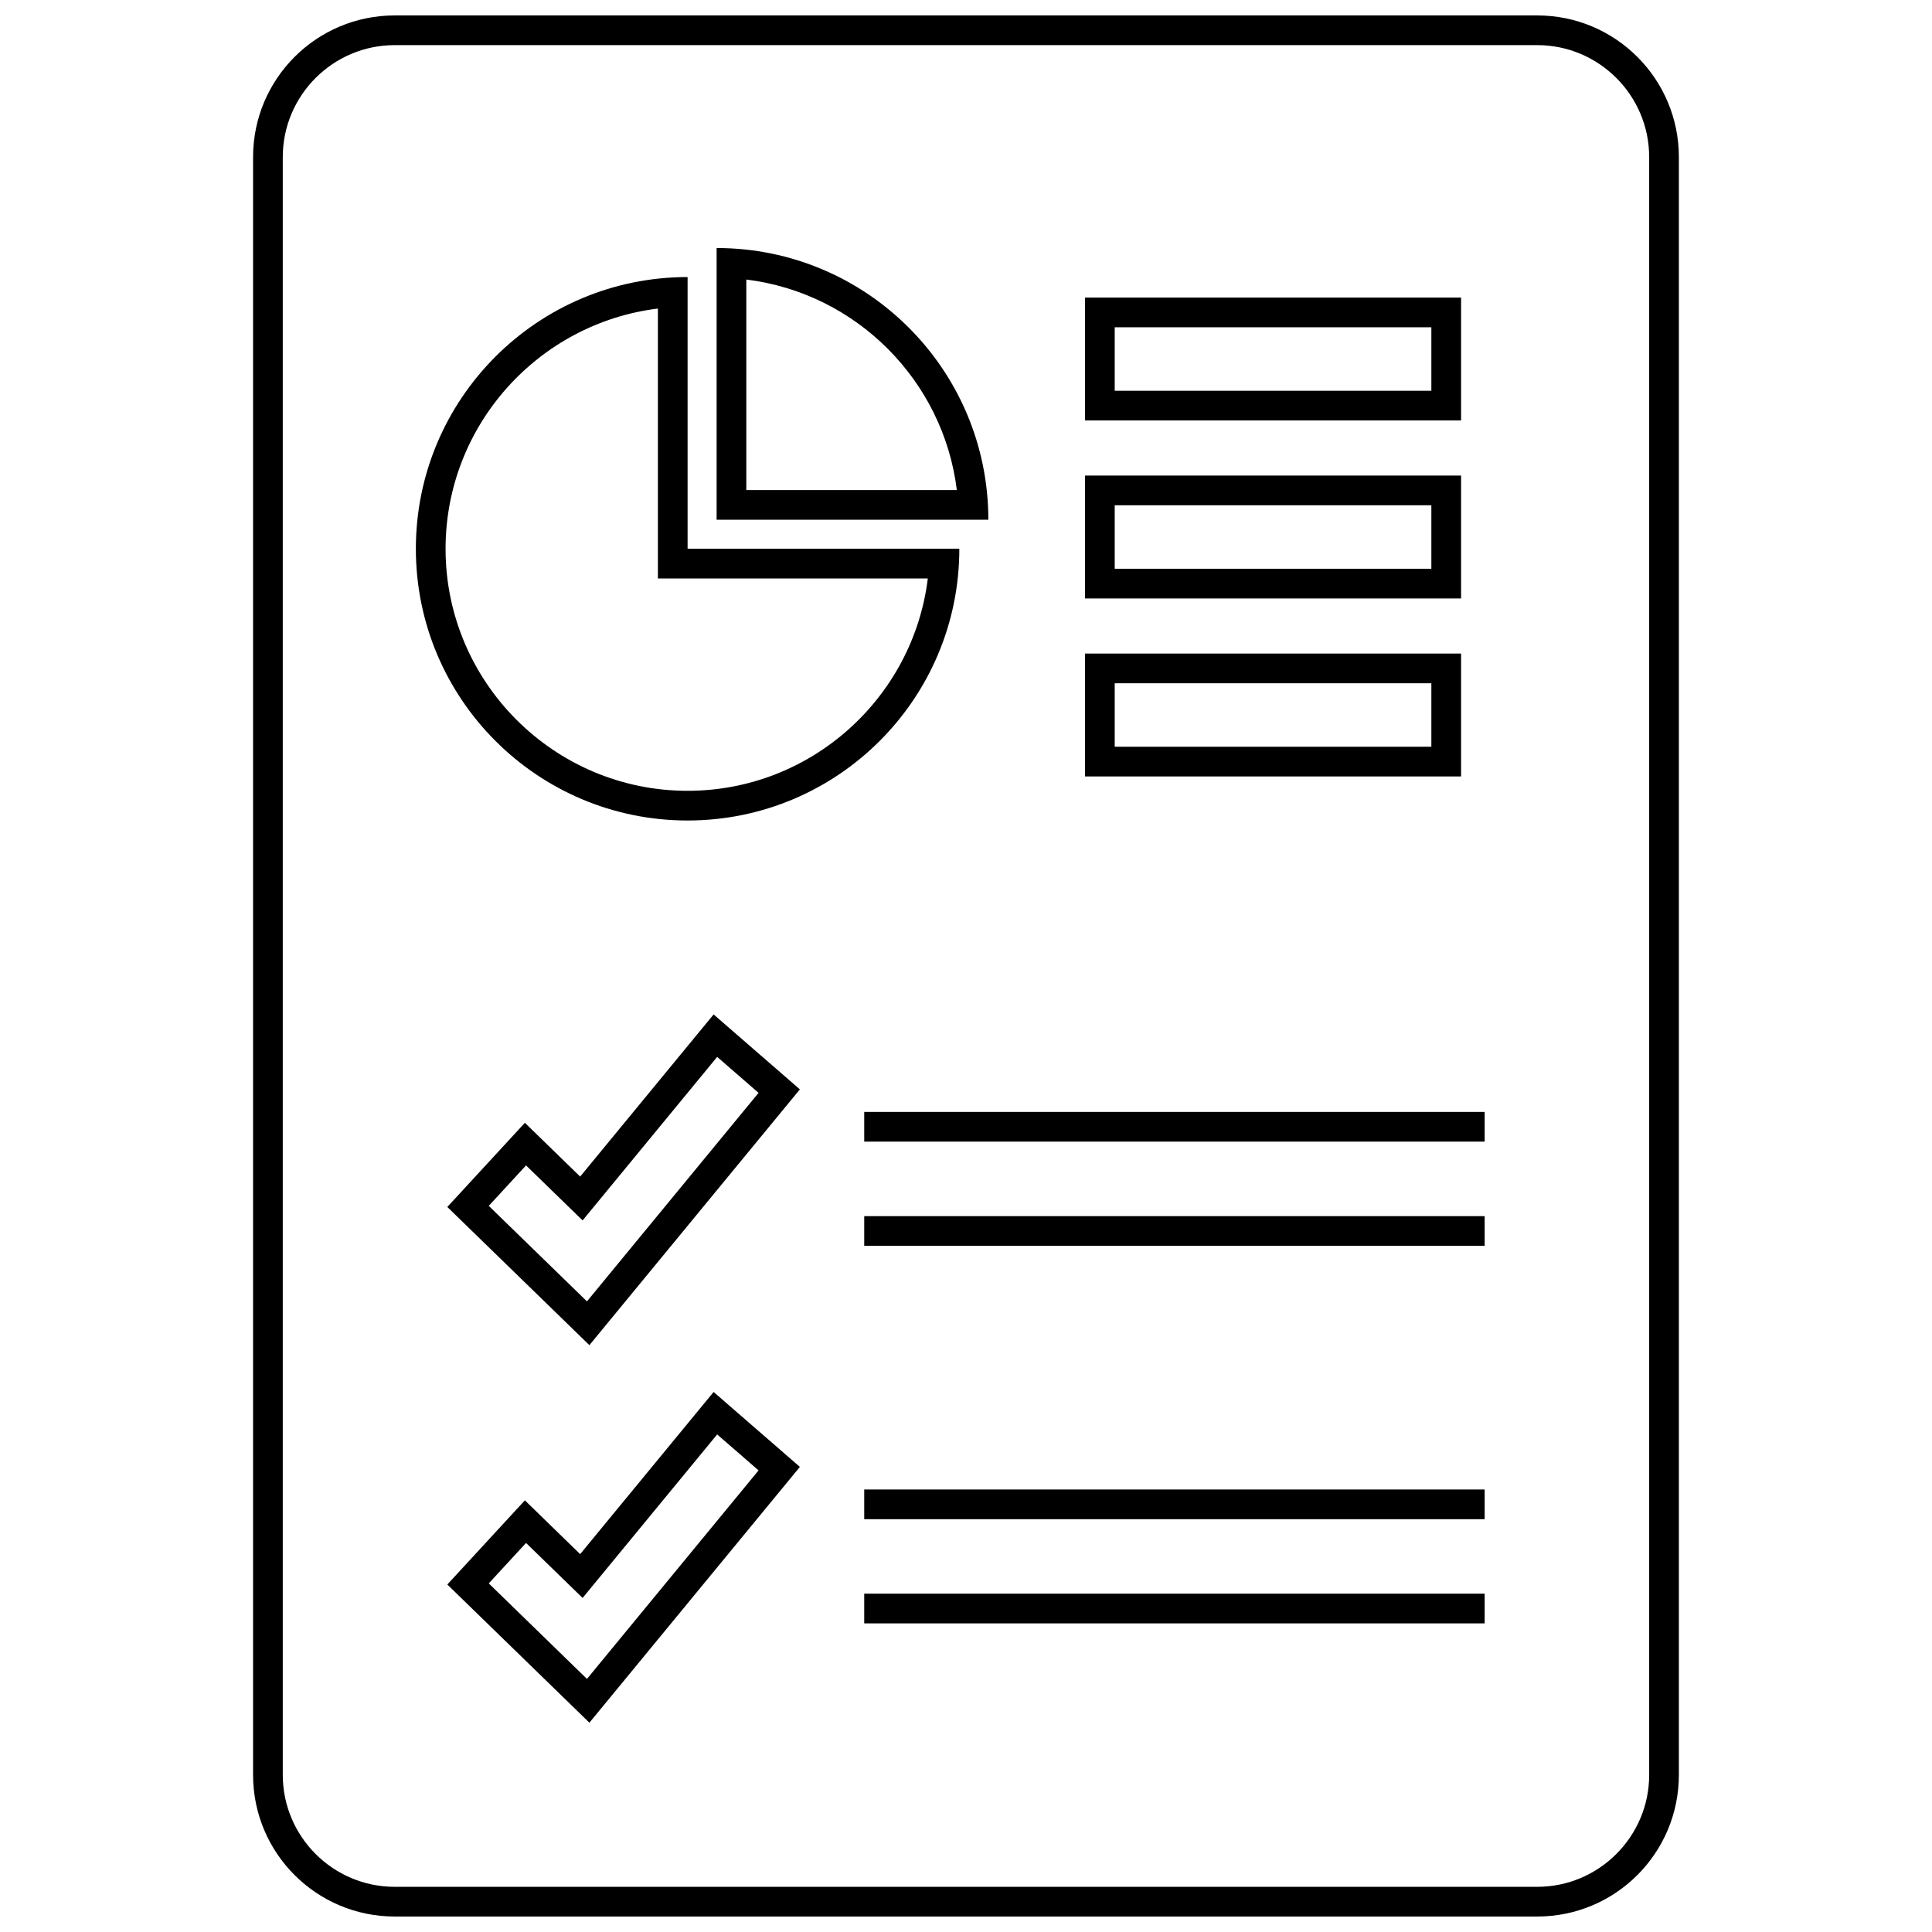 <?xml version="1.0" encoding="UTF-8"?>
<!-- Uploaded to: SVG Repo, www.svgrepo.com, Generator: SVG Repo Mixer Tools -->
<svg width="800px" height="800px" version="1.1" viewBox="144 144 512 512" xmlns="http://www.w3.org/2000/svg">
 <defs>
  <clipPath id="a">
   <path d="m211 148.09h378v503.81h-378z"/>
  </clipPath>
 </defs>
 <path d="m326.22 361.44c39.77 0 72.012-32.242 72.012-72.012h-72.012v-72.008c-39.77 0-72.012 32.242-72.012 72.012-0.004 39.773 32.242 72.008 72.012 72.008zm-7.871-135.67v71.531h71.531c-3.891 31.668-30.953 56.27-63.66 56.27-35.367 0-64.141-28.773-64.141-64.141 0.008-32.699 24.605-59.77 56.27-63.66z"/>
 <path d="m333.91 209.73v72.012h72.012c0-39.766-32.242-72.012-72.012-72.012zm7.871 8.352c29.086 3.574 52.215 26.695 55.789 55.789h-55.789z"/>
 <path d="m531.2 222.86h-99.66v32.566h99.66zm-7.875 24.695h-83.914v-16.824h83.914z"/>
 <path d="m531.2 317.2h-99.66v32.566h99.66zm-7.875 24.695h-83.914v-16.824h83.914z"/>
 <path d="m531.2 270.03h-99.66v32.566h99.66zm-7.875 24.695h-83.914v-16.824h83.914z"/>
 <path d="m339.22 418.14-6.102-5.305-5.141 6.242-30.23 36.73-8.855-8.613-5.793-5.637-5.481 5.945-9.879 10.723-5.195 5.637 5.496 5.344 26.023 25.309 6.133 5.969 5.434-6.606 45.477-55.262 4.871-5.918-5.785-5.031zm-39.668 70.738-26.023-25.309 9.879-10.723 14.988 14.578 35.66-43.336 10.973 9.531z"/>
 <path d="m373.03 438.67h164.42v7.871h-164.42z"/>
 <path d="m373.03 466.29h164.42v7.871h-164.42z"/>
 <path d="m339.22 518.19-6.102-5.305-5.141 6.242-30.23 36.73-8.855-8.613-5.793-5.637-5.481 5.945-9.879 10.723-5.195 5.637 5.496 5.344 26.023 25.309 6.133 5.969 5.434-6.606 45.477-55.262 4.871-5.918-5.785-5.031zm-39.668 70.738-26.023-25.309 9.879-10.723 14.988 14.578 35.66-43.336 10.973 9.531z"/>
 <path d="m373.03 538.73h164.42v7.871h-164.42z"/>
 <path d="m373.03 566.34h164.42v7.871h-164.42z"/>
 <g clip-path="url(#a)">
  <path d="m248.61 651.9h302.77c20.734 0 37.539-16.805 37.539-37.539v-428.73c0-20.734-16.805-37.543-37.539-37.543h-302.77c-20.738 0-37.543 16.809-37.543 37.543v428.73c0 20.734 16.805 37.539 37.543 37.539zm-29.672-466.27c0-16.359 13.312-29.672 29.672-29.672h302.77c16.355 0 29.668 13.312 29.668 29.672v428.73c0 16.355-13.312 29.668-29.668 29.668h-302.77c-16.359 0-29.672-13.312-29.672-29.668z"/>
 </g>
</svg>